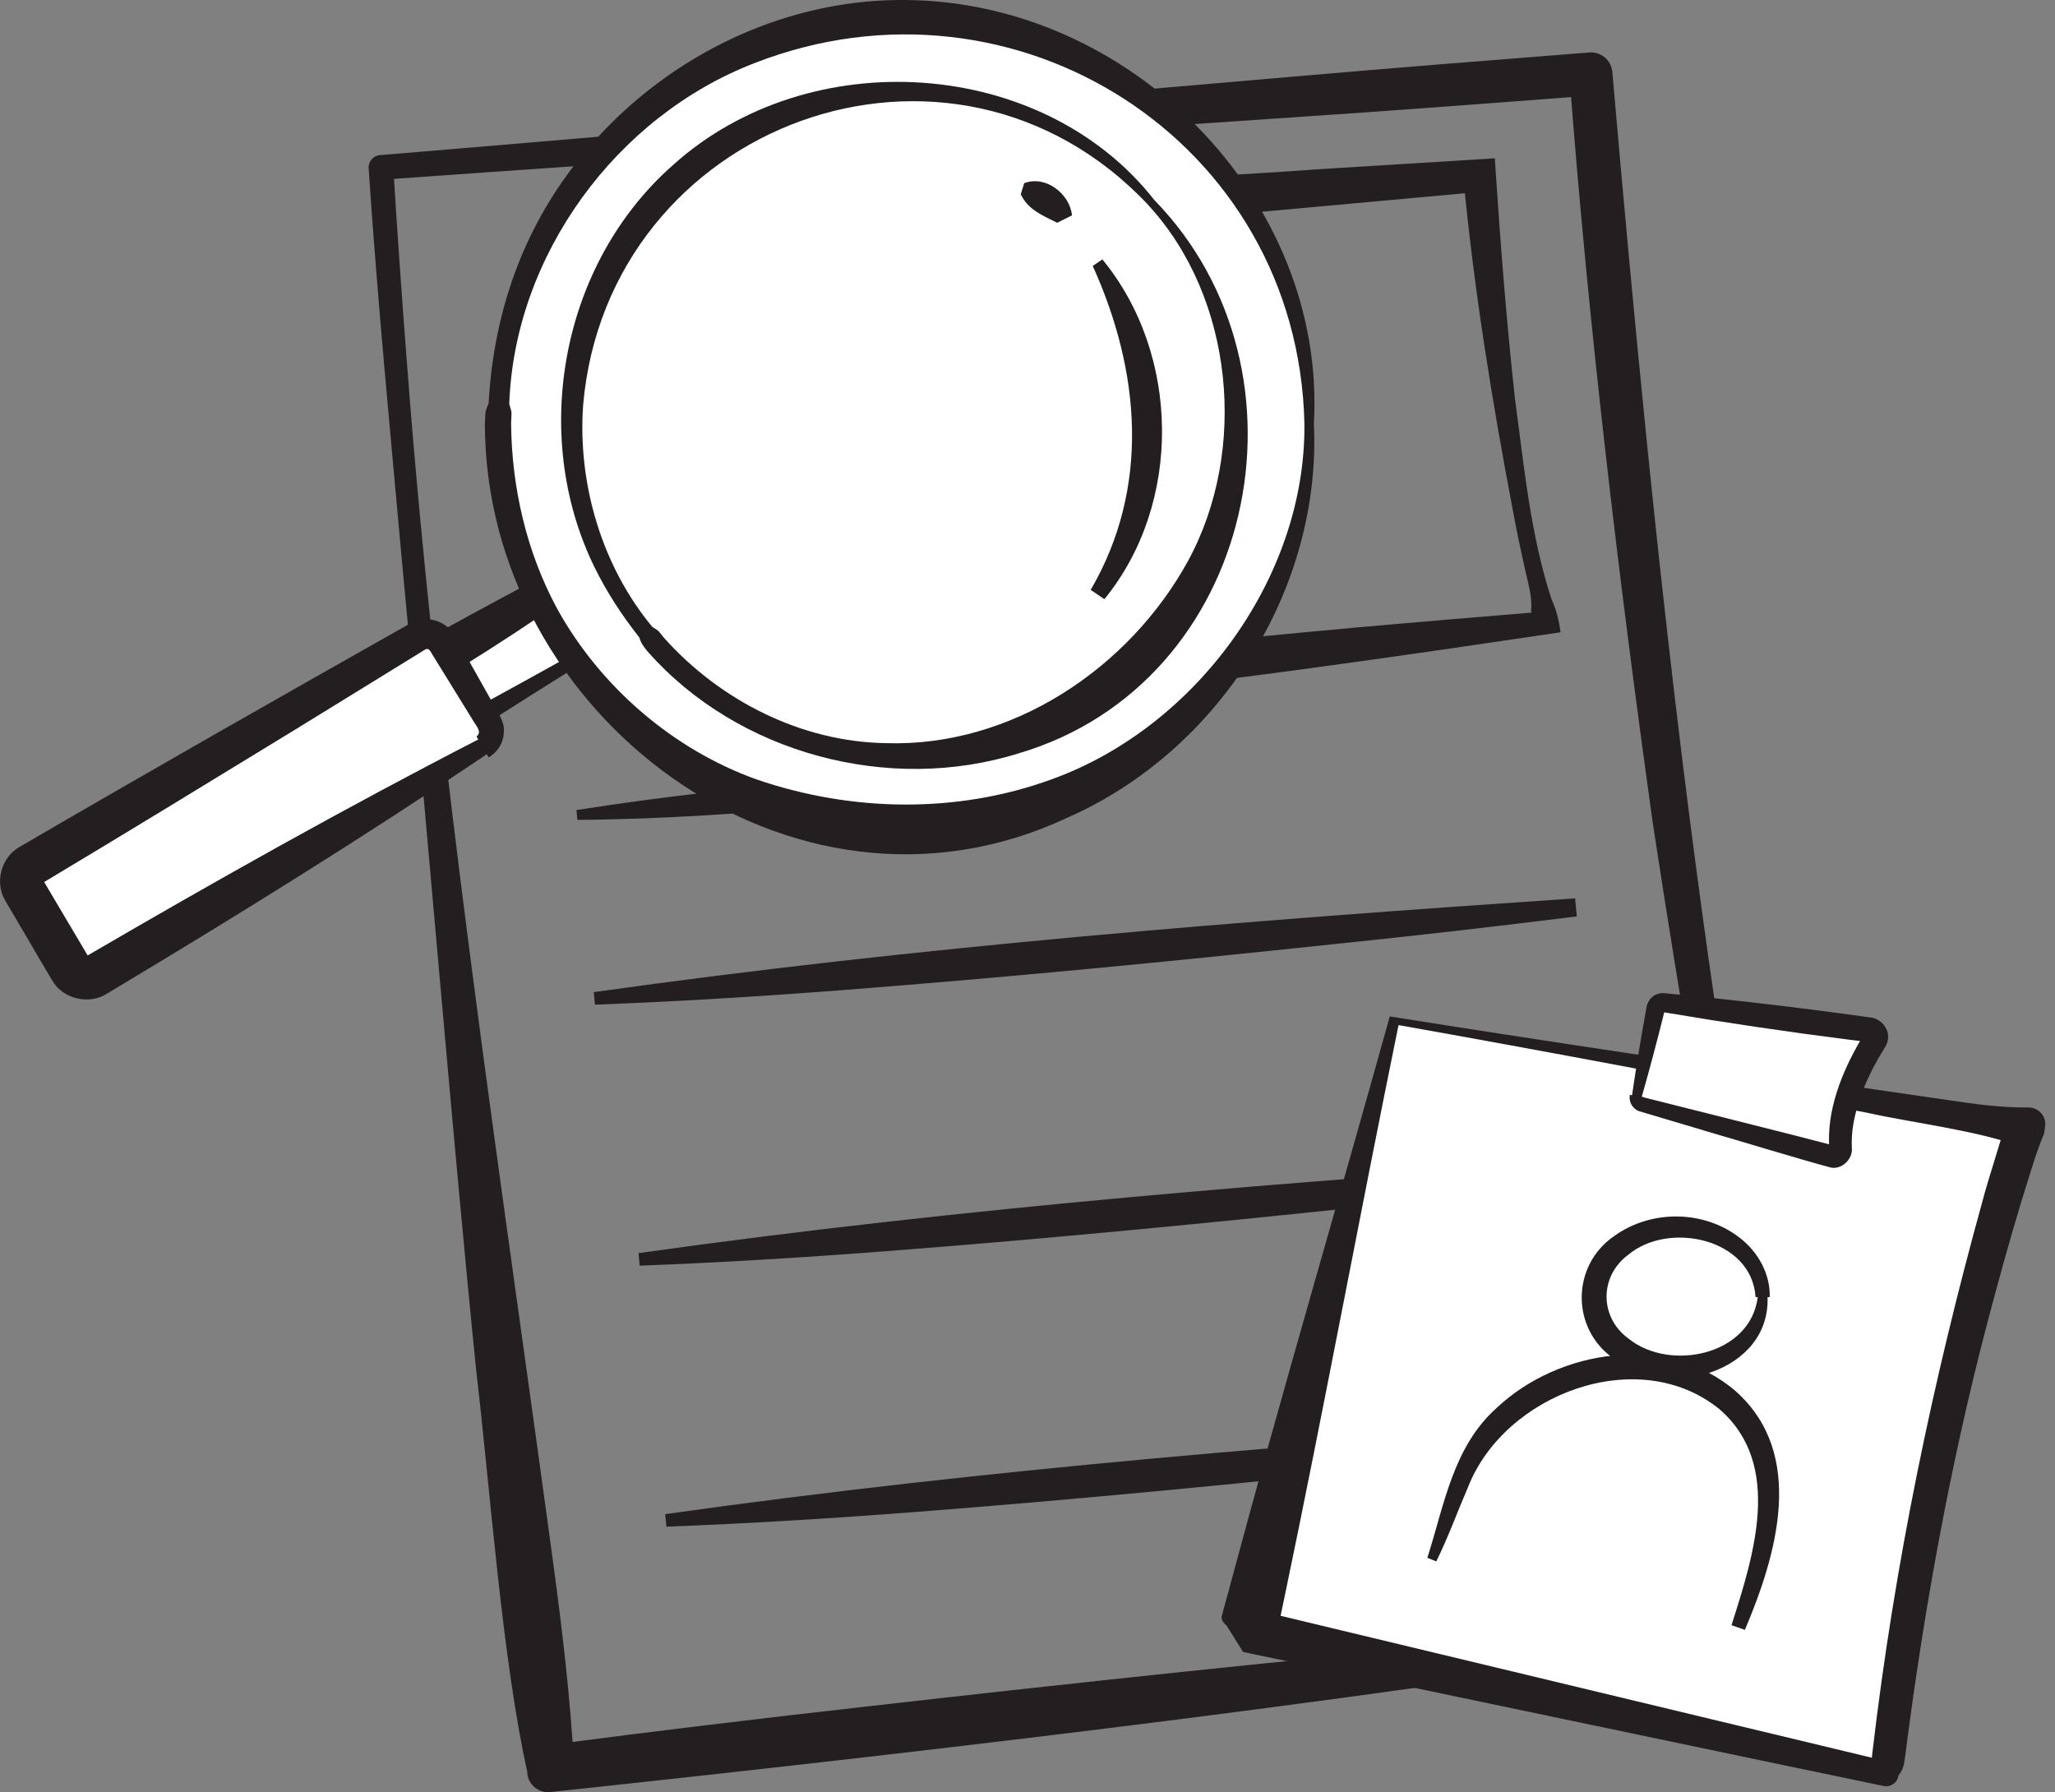 <svg xmlns="http://www.w3.org/2000/svg" width="172" height="150" viewBox="0 0 172 150" fill="none"><rect x="0" y="0" width="172" height="150" fill="#808080" stroke="none"/><g clip-path="url(#clip0_938_12134)"><path d="M152.541 136.07C117.218 141.96 81.634 146.179 46.04 149.991C45.028 150.099 44.125 149.286 44.125 148.266C42.02 138.771 41.026 124.606 39.87 114.822C37.891 95.408 35.606 67.375 33.708 47.681C32.697 36.488 31.604 25.304 30.854 14.075C30.818 13.515 31.242 13.027 31.802 12.982C54.351 11.121 85.166 8.384 107.706 6.459C116.134 5.719 124.581 5.059 133.019 4.391C134.013 4.309 134.88 5.059 134.952 6.053C138.575 47.708 142.956 89.454 151.846 130.369C151.927 130.694 151.728 131.02 151.403 131.092C151.096 131.164 150.78 130.975 150.698 130.667C149.479 126.087 147.844 119.935 146.859 115.391C143.281 100.06 140.725 84.477 138.34 68.92C135.44 48.124 132.947 27.274 131.357 6.333L133.29 7.995C124.852 8.627 116.414 9.278 107.968 9.838C85.401 11.401 54.523 13.425 31.965 15.042L32.913 13.948C33.157 18.158 33.754 26.533 34.088 30.734C36.617 64.024 41.839 97.919 46.329 131.011C47.079 136.576 47.738 142.15 48.045 147.76L45.868 146.061C54.721 144.896 63.584 143.839 72.455 142.836C90.198 140.822 107.95 138.915 125.737 137.298C134.636 136.539 143.534 135.79 152.46 135.257C152.686 135.248 152.885 135.419 152.894 135.645C152.903 135.853 152.758 136.043 152.55 136.079L152.541 136.07Z" fill="#231F20"></path><path d="M130.605 52.921C119.71 54.538 108.426 56.182 97.242 57.519C95.453 44.05 93.836 30.625 92.825 17.056L92.707 15.349C97.63 14.906 104.099 14.608 109.086 14.256C109.465 14.201 125.329 13.253 125.112 13.244L125.202 14.59C125.618 20.85 126.115 27.138 126.801 33.38C127.56 39 128.093 44.763 129.864 50.166C130.261 51.024 130.478 51.909 130.614 52.921H130.605ZM128.247 51.277C128.156 51.241 128.129 51.177 128.156 51.015C128.256 49.886 127.876 48.747 127.641 47.654C127.298 46.109 126.964 44.556 126.675 42.993C124.895 33.642 123.368 24.274 122.474 14.789L123.937 16.053C119.095 16.496 106.701 17.625 102.012 18.05C99.573 18.258 97.143 18.52 94.704 18.691L96.312 16.839C97.152 29.74 98.805 42.613 100.323 55.45L98.48 54.005C108.318 52.921 118.12 52.108 128.238 51.268L128.247 51.277Z" fill="#231F20"></path><path d="M42.199 27.599C56.5 25.349 70.963 24.41 85.409 23.714L85.508 24.898C81.922 25.385 78.326 25.801 74.731 26.162C67.54 26.93 60.339 27.581 53.121 28.032C49.508 28.249 45.894 28.394 42.272 28.421L42.199 27.599Z" fill="#231F20"></path><path d="M44.203 40.599C58.504 38.349 72.967 37.41 87.413 36.714L87.512 37.897C83.925 38.385 80.33 38.801 76.734 39.162C69.543 39.93 62.343 40.581 55.125 41.032C51.512 41.249 47.898 41.394 44.275 41.421L44.203 40.599Z" fill="#231F20"></path><path d="M45.941 53.608C60.242 51.358 74.706 50.419 89.151 49.723L89.25 50.906C85.664 51.394 82.068 51.81 78.473 52.171C71.282 52.939 64.082 53.589 56.864 54.041C53.25 54.258 49.636 54.403 46.014 54.43L45.941 53.608Z" fill="#231F20"></path><path d="M48.25 67.8C62.551 65.55 77.014 64.611 91.46 63.915L91.559 65.099C87.972 65.587 84.377 66.002 80.781 66.364C73.59 67.131 66.39 67.782 59.172 68.234C55.559 68.45 51.945 68.595 48.322 68.622L48.25 67.8Z" fill="#231F20"></path><path d="M49.688 83.04C76.934 79.201 104.388 77.042 131.833 75.19L131.978 76.698C125.148 77.557 118.319 78.334 111.48 79.038C97.802 80.493 84.116 81.821 70.402 82.878C63.546 83.402 56.68 83.826 49.796 84.088L49.697 83.04H49.688Z" fill="#231F20"></path><path d="M53.434 104.884C80.68 101.045 108.134 98.886 135.579 97.034L135.724 98.543C128.894 99.401 122.065 100.178 115.226 100.882C101.549 102.337 87.862 103.665 74.148 104.722C67.292 105.246 60.426 105.67 53.542 105.932L53.443 104.884H53.434Z" fill="#231F20"></path><path d="M55.668 126.728C82.914 122.889 110.369 120.73 137.814 118.878L137.958 120.387C131.129 121.245 124.299 122.022 117.46 122.726C103.783 124.181 90.096 125.509 76.383 126.566C69.526 127.09 62.66 127.514 55.776 127.776L55.677 126.728H55.668Z" fill="#231F20"></path><path d="M50.886 46.555L5.987 73.087C5.33 73.475 5.112 74.323 5.5 74.98L7.191 77.842C7.58 78.499 8.427 78.717 9.085 78.329L53.984 51.797C54.641 51.408 54.859 50.561 54.471 49.904L52.78 47.041C52.391 46.384 51.544 46.166 50.886 46.555Z" fill="white"></path><path d="M54.187 52.153C48.034 55.884 41.268 60.175 35.188 64.096C33.11 65.487 30.906 66.644 29.081 68.459C27.934 68.965 26.895 69.661 25.802 70.257C21.104 72.958 14.148 76.96 9.441 79.707C8.159 80.276 6.541 79.707 5.891 78.451L5.774 78.252L5.539 77.855C5.313 77.448 4.816 76.653 4.581 76.247C4.427 75.93 4.301 75.858 4.021 75.135C3.551 73.726 4.364 72.217 5.683 71.657C5.819 71.585 6.045 71.657 6.234 71.666C6.415 71.666 6.523 71.54 6.659 71.468L7.056 71.224C15.015 66.345 22.721 60.952 30.798 56.282C36.146 53.165 41.711 50.175 47.194 47.284C47.646 47.058 49.218 46.218 49.688 45.983L50.103 45.766L50.311 45.657C51.359 45.034 52.85 45.386 53.464 46.398C53.744 46.877 54.105 47.618 54.367 48.115C54.683 48.765 54.964 49.172 55.253 49.94C55.524 50.861 55.063 51.873 54.268 52.288L54.178 52.135L54.187 52.153ZM53.681 51.286C54.259 50.771 53.916 50.328 53.491 49.75L52.967 48.973C52.678 48.548 52.253 47.889 51.964 47.482C51.82 47.329 51.585 47.32 51.458 47.419L48.468 49.416L45.342 51.475C33.95 59.172 21.836 65.568 9.776 72.118L8.149 73.04L7.743 73.265C7.616 73.356 7.454 73.383 7.364 73.545C7.282 73.717 7.237 73.943 7.111 74.033L6.713 74.277C6.713 74.277 6.74 74.286 6.74 74.268C6.668 74.133 6.93 74.566 7.065 74.792L7.535 75.596L8.421 77.114C8.402 77.096 8.393 77.114 8.375 77.114C11.899 75.072 17.482 71.639 21.023 69.507C22.902 68.315 25.603 66.842 27.383 65.568C29.849 64.846 31.936 63.472 34.149 62.325C40.527 58.883 47.538 55.044 53.78 51.448L53.69 51.295L53.681 51.286Z" fill="#231F20"></path><path d="M75.662 69.435C94.431 69.435 109.647 54.219 109.647 35.449C109.647 16.679 94.431 1.463 75.662 1.463C56.892 1.463 41.676 16.679 41.676 35.449C41.676 54.219 56.892 69.435 75.662 69.435Z" fill="white"></path><path d="M109.972 35.449C110.622 49.298 102.049 62.849 89.329 68.441C66.32 79.237 40.6 59.868 40.582 35.449L40.627 34.591C40.645 34.302 40.808 34.022 40.898 33.742C41.115 29.758 41.91 25.81 43.383 22.079C48.451 9.142 61.64 -0.081 75.661 -7.70556e-05C94.65 0.054 111.02 16.731 109.972 35.449ZM109.177 35.449C108.644 11.807 84.957 -3.216 63.167 5.276C51.585 9.73 43.048 21.383 42.624 33.823C42.696 34.094 42.822 34.374 42.813 34.636L42.777 35.44C42.831 40.824 44.069 46.209 46.635 50.952C50.239 57.474 56.328 62.732 63.321 65.234C71.234 67.953 80.079 68.125 88.001 65.234C100.107 60.88 109.321 48.286 109.177 35.44V35.449Z" fill="#231F20"></path><path d="M75.659 63.265C91.022 63.265 103.475 50.811 103.475 35.449C103.475 20.087 91.022 7.634 75.659 7.634C60.297 7.634 47.844 20.087 47.844 35.449C47.844 50.811 60.297 63.265 75.659 63.265Z" fill="white"></path><path d="M96.613 16.74C110.661 31.14 105.114 57.167 85.303 63.039C74.453 66.454 61.787 63.093 54.244 54.574C53.946 54.222 53.63 53.824 53.512 53.355C52.067 51.521 50.784 49.569 49.754 47.464C44.325 36.371 46.98 22.034 56.34 13.804C67.786 3.496 87.254 4.797 96.613 16.74ZM96.125 17.174C79.665 -0.361 50.829 10.308 48.805 33.931C48.345 40.508 50.377 47.392 54.605 52.478C54.795 52.605 55.021 52.704 55.165 52.876L55.581 53.391C60.279 58.639 67.063 62.09 74.155 62.199C84.643 62.533 94.499 55.974 99.45 46.922C104.473 37.672 103.253 24.934 96.125 17.183V17.174Z" fill="#231F20"></path><path d="M34.938 53.293L2.537 72.44C1.815 72.866 1.576 73.797 2.003 74.519L5.909 81.13C6.336 81.851 7.266 82.091 7.988 81.664L40.389 62.517C41.111 62.091 41.35 61.16 40.923 60.439L37.017 53.828C36.591 53.106 35.66 52.867 34.938 53.293Z" fill="white"></path><path d="M40.753 63.12C30.355 70.122 19.713 76.725 8.963 83.158C7.472 84.133 5.259 83.618 4.373 82.064C4.138 81.694 2.684 79.201 2.431 78.767C2.124 78.252 0.706 75.822 0.426 75.361C-0.46 73.853 0.1 71.748 1.627 70.889C12.133 64.764 23.842 58.097 34.493 52.09C35.839 51.403 37.609 52.09 38.206 53.445C38.269 53.544 39.823 56.327 39.931 56.516L41.467 59.245C41.783 59.832 42.244 60.519 42.172 61.223C42.172 62.108 41.657 62.958 40.898 63.391L40.744 63.129L40.753 63.12ZM39.877 61.639C40.392 61.277 39.814 60.699 39.615 60.338L37.971 57.673L36.327 55.008C36.2 54.836 35.992 54.366 35.839 54.33C35.73 54.285 35.613 54.348 35.523 54.403L24.862 60.97C17.735 65.325 10.616 69.679 3.452 73.97C3.587 73.907 3.633 73.717 3.56 73.591C4.527 75.235 6.162 77.972 7.129 79.616L7.463 80.185C7.382 80.077 7.219 80.041 7.102 80.104C7.093 80.104 7.065 80.131 7.147 80.077C17.97 73.762 28.883 67.628 40.03 61.892L39.877 61.63V61.639Z" fill="#231F20"></path><path d="M116.702 85.443L169.506 94.351C169.506 94.351 161.447 117.577 157.888 148.482L104.461 136.485L116.702 85.452V85.443Z" fill="white"></path><path d="M116.339 85.073C128.201 86.97 144.399 89.391 156.287 91.09L162.991 92.065C165.231 92.399 167.462 92.716 169.775 92.689C170.543 92.689 171.175 93.294 171.184 94.062C171.184 94.125 171.184 94.188 171.175 94.251L171.085 94.893C170.633 95.914 170.29 97.025 169.947 98.109C168.926 101.307 167.923 104.803 167.056 108.028C163.551 120.784 161.148 133.811 159.467 146.919C159.386 147.489 159.359 148.067 158.898 148.591C158.835 149.187 158.257 149.603 157.67 149.485C157.661 149.503 104.053 138.256 104.044 138.265L102.662 136.052C102.165 135.645 102.219 135.365 102.31 135.094C102.409 134.624 102.852 133.152 102.969 132.646C107.206 116.845 111.985 100.675 116.321 85.073H116.339ZM117.053 85.805C113.737 102.021 110.82 117.875 107.459 133.92L107.134 135.473L106.971 136.25C106.935 136.512 106.863 136.765 106.239 136.892L104.857 134.678L158.112 147.461L156.866 148.347C156.558 147.723 156.667 147.154 156.73 146.576C158.555 131.011 161.753 115.608 165.936 100.512C166.442 98.543 167.417 95.76 167.905 93.782L169.215 95.995C165.629 94.64 160.082 93.98 156.306 93.14C144.67 90.873 128.725 87.864 117.044 85.796L117.053 85.805Z" fill="#231F20"></path><path d="M119.855 130.541C122.024 125.202 122.376 120.938 127.29 117.478C133.578 112.834 143.795 113.178 147.138 120.64C149.36 125.681 147.201 131.291 145.503 136.223" fill="white"></path><path d="M119.466 130.387C120.875 125.997 121.607 121.109 125.257 117.848C130.478 112.916 139.558 111.524 145.267 116.43C151.211 121.715 148.691 130.17 146.044 136.413L144.924 136.024C146.776 130.207 149.26 122.582 143.921 117.948C137.155 112.446 125.961 116.638 122.881 124.443C122.005 126.467 121.228 128.626 120.216 130.685L119.457 130.378L119.466 130.387Z" fill="#231F20"></path><path d="M140.463 114.424C144.365 114.424 147.528 111.799 147.528 108.561C147.528 105.323 144.365 102.698 140.463 102.698C136.561 102.698 133.398 105.323 133.398 108.561C133.398 111.799 136.561 114.424 140.463 114.424Z" fill="white"></path><path d="M147.94 108.561C148.184 114.858 139.502 117.279 135.076 113.72C131.471 111.217 131.498 105.923 135.112 103.448C138.228 101.208 142.673 101.271 145.663 103.638C147.136 104.785 148.184 106.628 148.121 108.561H147.94ZM146.937 108.561C146.621 103.647 139.665 102.183 136.295 105.011C133.838 106.818 133.865 110.287 136.331 112.057C139.773 114.813 146.522 113.44 147.118 108.561H146.937Z" fill="#231F20"></path><path d="M137 91.74C137.299 90.195 138.238 85.904 138.572 84.395C138.645 84.088 138.934 83.889 139.241 83.926L156.451 86.193C156.893 86.247 157.128 86.744 156.884 87.115C155.863 88.723 153.758 92.517 154.048 96.158C154.084 96.573 153.686 96.898 153.289 96.79L137.434 92.445C137.127 92.363 136.937 92.056 137 91.749V91.74Z" fill="white"></path><path d="M136.601 91.659C136.953 89.238 137.351 86.826 137.793 84.413C137.848 83.835 138.254 83.302 138.823 83.167C139.049 83.094 139.32 83.122 139.555 83.149C144.975 83.673 150.405 84.305 155.807 85.055C155.898 85.073 156.349 85.127 156.449 85.145C157.316 85.172 158.138 86.022 158.02 86.925C158.02 87.304 157.713 87.765 157.695 87.783C156.458 89.734 155.491 91.93 155.112 94.134C155.003 94.775 154.967 95.426 154.994 96.067C155.103 96.971 154.208 97.874 153.278 97.73C150.956 97.124 145.382 95.417 143.015 94.739C141.488 94.269 138.706 93.466 137.197 93.005C136.646 92.824 136.294 92.201 136.42 91.632L136.601 91.668V91.659ZM137.586 91.848C140.061 92.472 151.2 95.263 153.422 95.859L153.531 95.887C153.35 95.814 153.088 96.022 153.115 96.212C152.853 92.96 154.145 89.771 155.717 87.069C155.852 86.862 156.105 86.347 155.961 86.753C155.943 86.97 156.087 87.16 156.286 87.205L154.678 87.006C149.556 86.356 144.433 85.597 139.347 84.739L139.158 84.712C139.221 84.712 139.284 84.675 139.32 84.612C139.329 84.594 139.338 84.567 139.338 84.549L139.293 84.73C138.706 87.097 138.083 89.445 137.414 91.794L137.595 91.83L137.586 91.848Z" fill="#231F20"></path><path d="M91.867 21.98C91.867 21.98 101.308 35.865 91.867 49.759V21.98Z" fill="white"></path><path d="M92.265 21.709C98.814 29.668 98.977 42.144 92.436 50.148L91.289 49.371C96.294 40.788 95.445 31.068 91.461 22.26L92.256 21.718L92.265 21.709Z" fill="#231F20"></path><path d="M85.578 15.791C85.578 15.791 88.261 16.641 89.101 18.33L85.578 15.791Z" fill="white"></path><path d="M85.723 15.331C87.511 14.644 89.535 16.207 89.725 18.023L88.487 18.646C87.276 18.032 86.066 17.58 85.434 16.261L85.723 15.34V15.331Z" fill="#231F20"></path></g><defs><clipPath id="clip0_938_12134"><rect width="171.194" height="150" fill="white"></rect></clipPath></defs></svg>